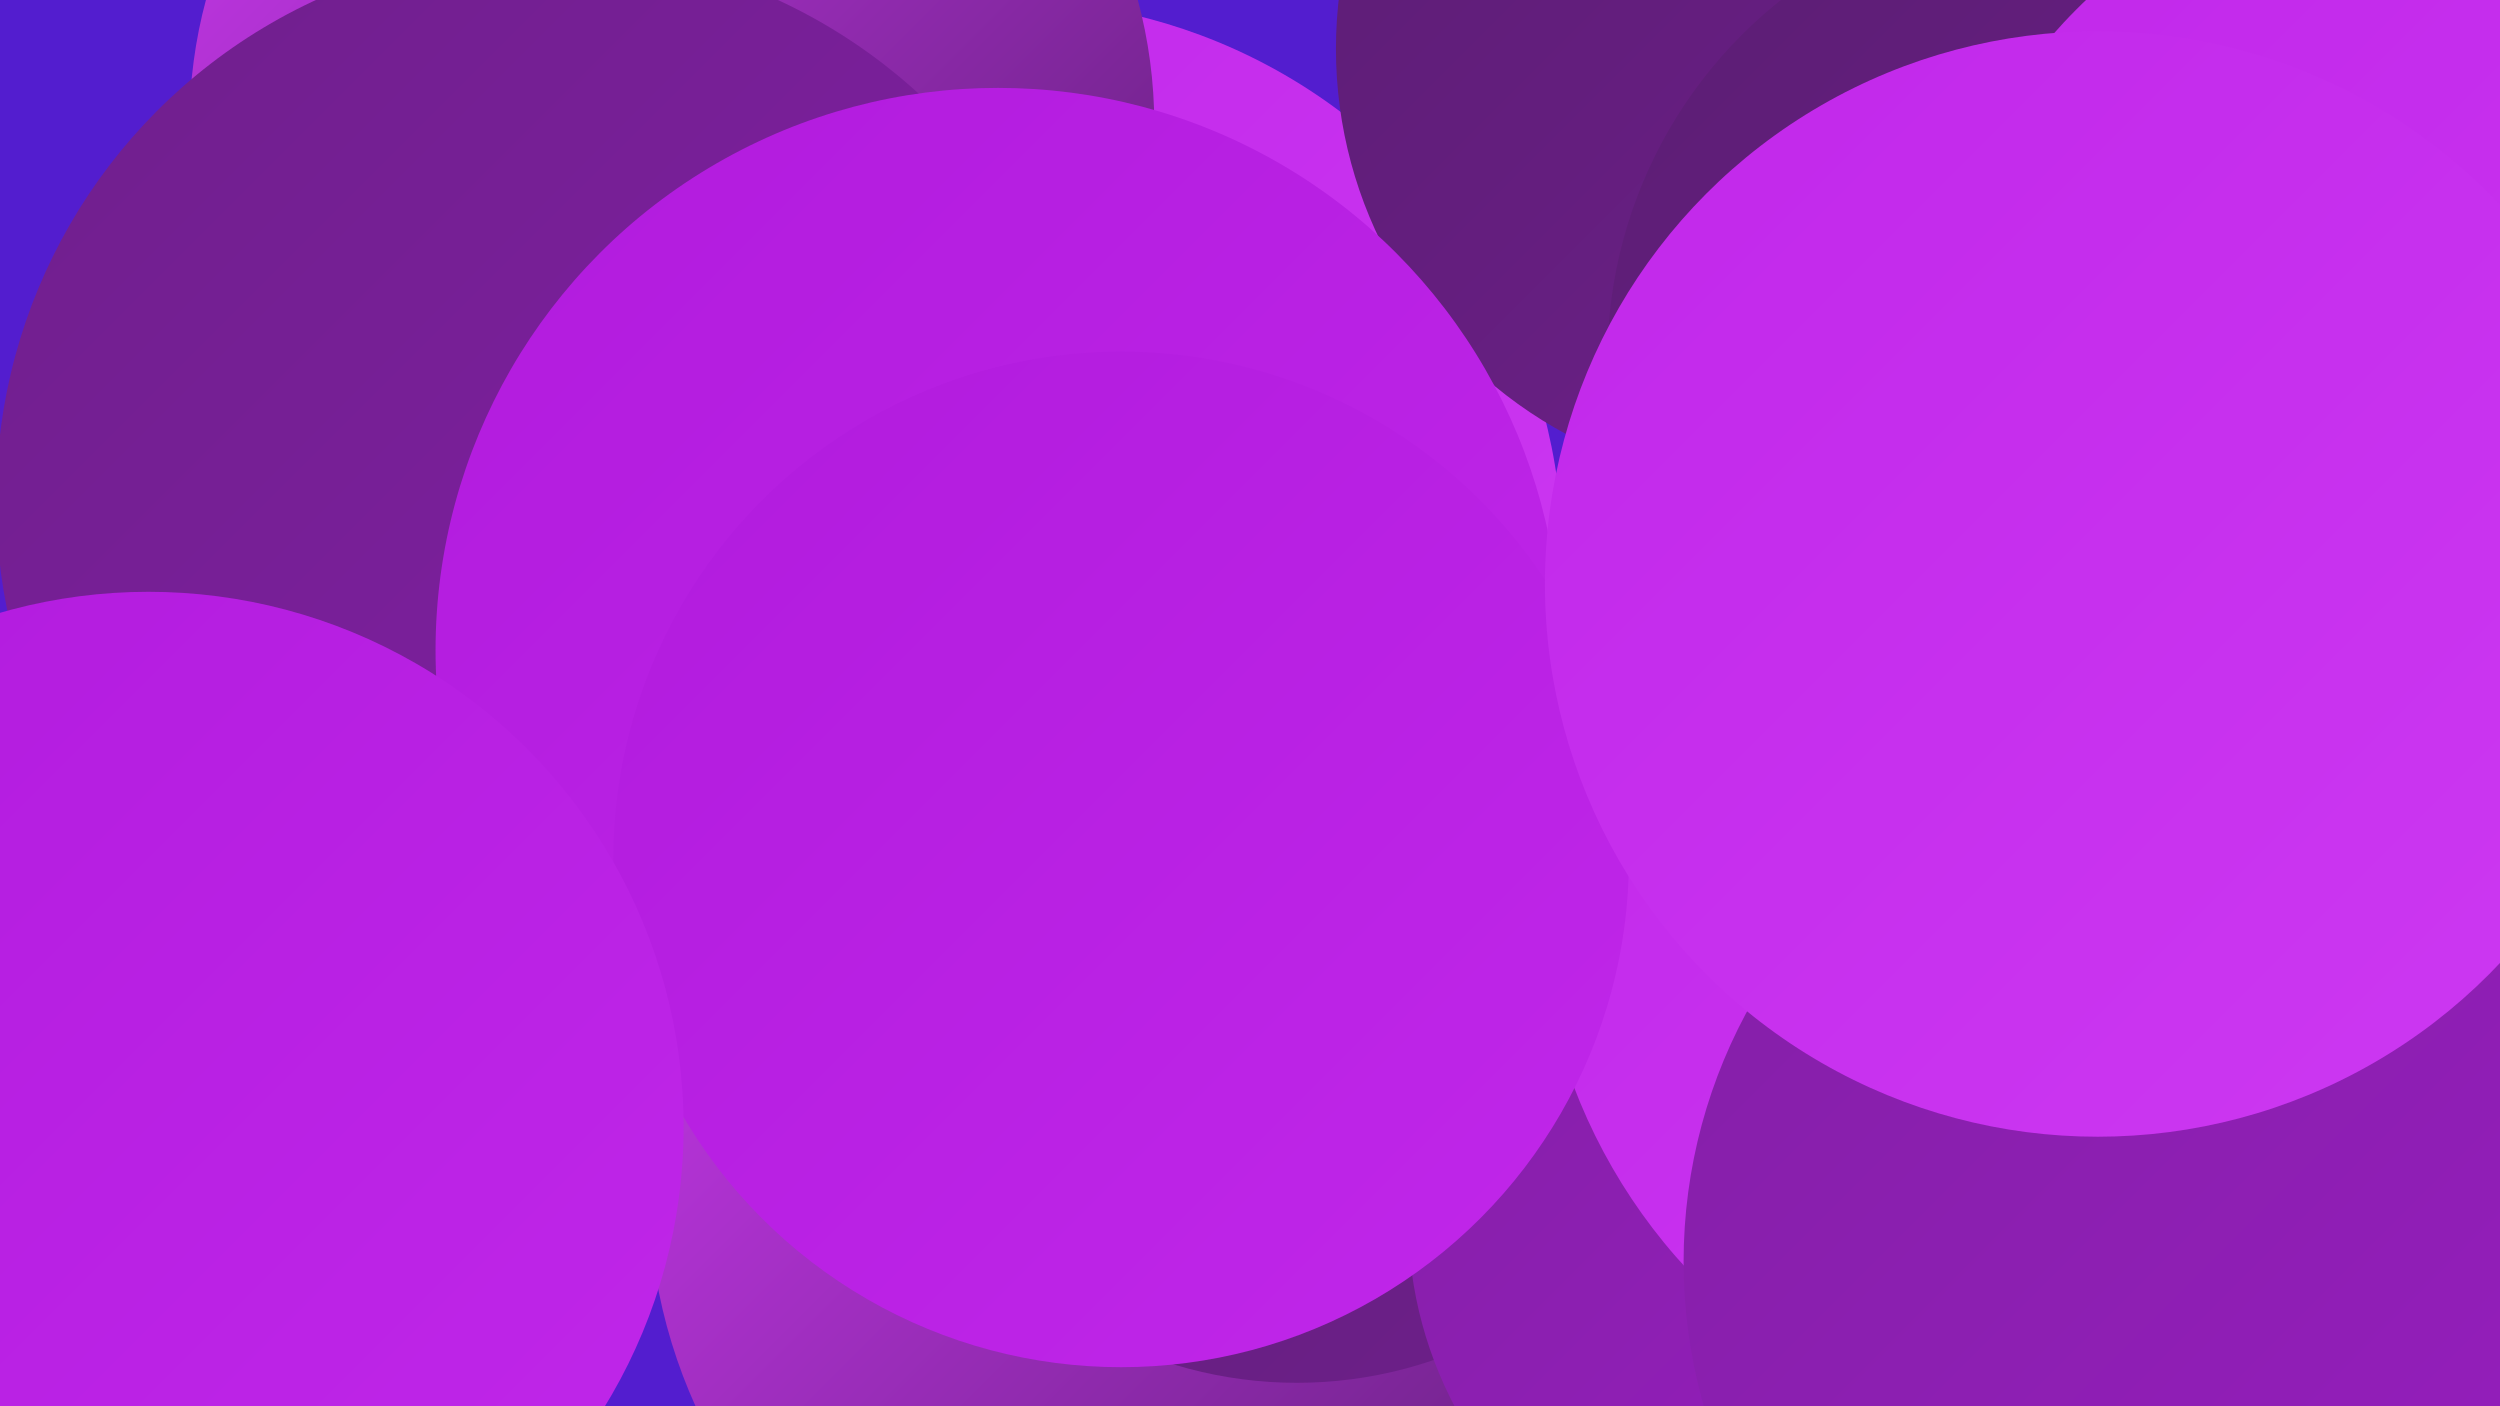 <?xml version="1.0" encoding="UTF-8"?><svg width="1280" height="720" xmlns="http://www.w3.org/2000/svg"><defs><linearGradient id="grad0" x1="0%" y1="0%" x2="100%" y2="100%"><stop offset="0%" style="stop-color:#5b1e73;stop-opacity:1" /><stop offset="100%" style="stop-color:#6f1f8c;stop-opacity:1" /></linearGradient><linearGradient id="grad1" x1="0%" y1="0%" x2="100%" y2="100%"><stop offset="0%" style="stop-color:#6f1f8c;stop-opacity:1" /><stop offset="100%" style="stop-color:#831fa6;stop-opacity:1" /></linearGradient><linearGradient id="grad2" x1="0%" y1="0%" x2="100%" y2="100%"><stop offset="0%" style="stop-color:#831fa6;stop-opacity:1" /><stop offset="100%" style="stop-color:#991ec1;stop-opacity:1" /></linearGradient><linearGradient id="grad3" x1="0%" y1="0%" x2="100%" y2="100%"><stop offset="0%" style="stop-color:#991ec1;stop-opacity:1" /><stop offset="100%" style="stop-color:#b11bdd;stop-opacity:1" /></linearGradient><linearGradient id="grad4" x1="0%" y1="0%" x2="100%" y2="100%"><stop offset="0%" style="stop-color:#b11bdd;stop-opacity:1" /><stop offset="100%" style="stop-color:#c127ea;stop-opacity:1" /></linearGradient><linearGradient id="grad5" x1="0%" y1="0%" x2="100%" y2="100%"><stop offset="0%" style="stop-color:#c127ea;stop-opacity:1" /><stop offset="100%" style="stop-color:#cd39f2;stop-opacity:1" /></linearGradient><linearGradient id="grad6" x1="0%" y1="0%" x2="100%" y2="100%"><stop offset="0%" style="stop-color:#cd39f2;stop-opacity:1" /><stop offset="100%" style="stop-color:#5b1e73;stop-opacity:1" /></linearGradient></defs><rect width="1280" height="720" fill="#531dcf" /><circle cx="515" cy="285" r="285" fill="url(#grad5)" /><circle cx="1118" cy="40" r="282" fill="url(#grad4)" /><circle cx="1261" cy="5" r="229" fill="url(#grad3)" /><circle cx="604" cy="608" r="272" fill="url(#grad6)" /><circle cx="664" cy="492" r="216" fill="url(#grad0)" /><circle cx="344" cy="64" r="247" fill="url(#grad6)" /><circle cx="578" cy="370" r="228" fill="url(#grad0)" /><circle cx="280" cy="256" r="282" fill="url(#grad1)" /><circle cx="539" cy="342" r="222" fill="url(#grad1)" /><circle cx="908" cy="25" r="224" fill="url(#grad0)" /><circle cx="511" cy="333" r="288" fill="url(#grad4)" /><circle cx="927" cy="624" r="206" fill="url(#grad2)" /><circle cx="1231" cy="101" r="208" fill="url(#grad2)" /><circle cx="1058" cy="184" r="235" fill="url(#grad0)" /><circle cx="1075" cy="454" r="288" fill="url(#grad5)" /><circle cx="1265" cy="206" r="285" fill="url(#grad5)" /><circle cx="574" cy="440" r="260" fill="url(#grad4)" /><circle cx="76" cy="577" r="274" fill="url(#grad4)" /><circle cx="1131" cy="646" r="269" fill="url(#grad2)" /><circle cx="1074" cy="299" r="283" fill="url(#grad5)" /></svg>